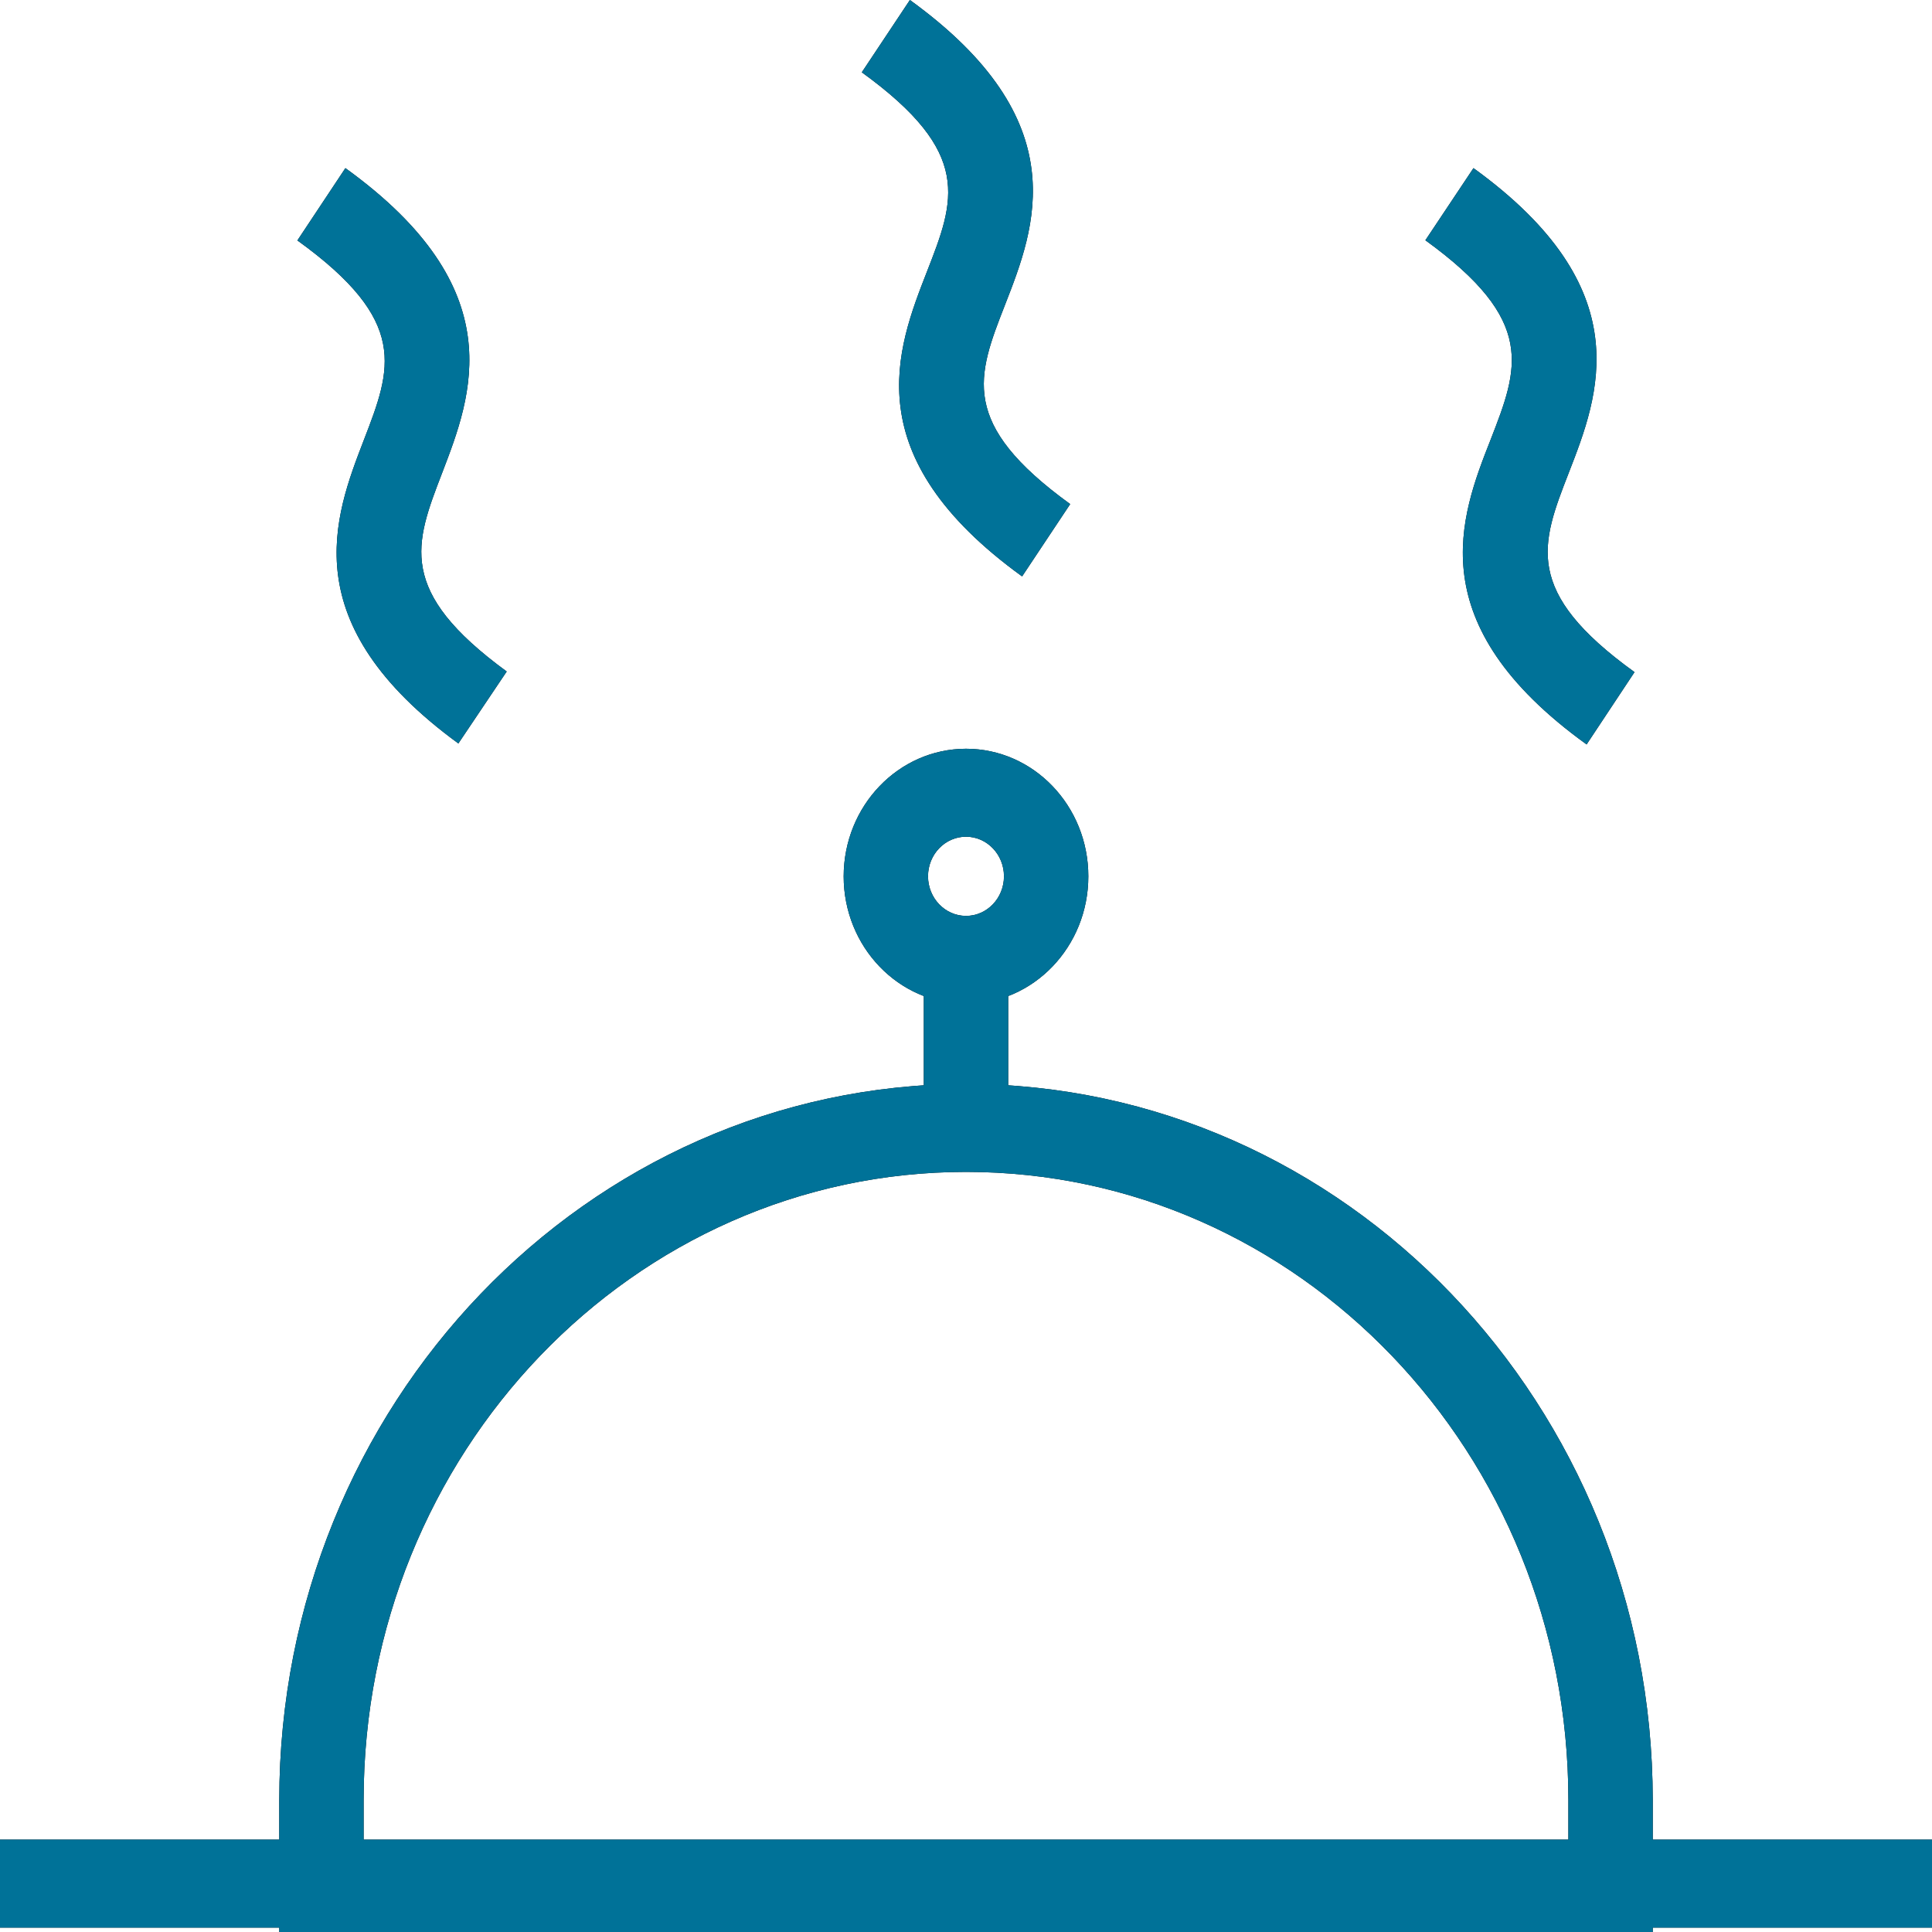 <?xml version="1.0" encoding="UTF-8"?> <svg xmlns="http://www.w3.org/2000/svg" width="200" height="200" viewBox="0 0 200 200" fill="none"> <path d="M200 199.544H0V190.437H200V199.544ZM100 112.208C139.245 112.254 171.047 145.416 171.092 186.335V200H28.909V186.339C28.953 145.416 60.755 112.254 99.996 112.208H100L100 112.208ZM162.358 190.893V186.339C162.358 150.427 134.439 121.315 100 121.315C65.561 121.315 37.642 150.427 37.642 186.339V190.893L162.358 190.893ZM104.367 116.761H95.633V99.367H104.367V116.761ZM100 77.51C106.994 77.51 112.664 83.422 112.664 90.715C112.664 98.008 106.994 103.92 100 103.92C93.006 103.92 87.336 98.008 87.336 90.715C87.346 83.426 93.01 77.52 99.999 77.51H100L100 77.51ZM100 94.813C102.17 94.813 103.93 92.978 103.93 90.715C103.93 88.452 102.17 86.617 100 86.617C97.829 86.617 96.069 88.452 96.069 90.715C96.074 92.977 97.831 94.808 99.999 94.813H99.999H100ZM47.45 76.963C30.367 64.487 34.585 53.54 37.668 45.544C40.524 38.149 42.401 33.268 30.786 24.889L35.755 17.403C53.109 29.925 48.856 40.918 45.773 48.95C42.934 56.318 41.056 61.181 52.454 69.514L47.45 76.963ZM105.808 59.669C88.524 47.165 92.821 36.155 95.956 28.122C98.847 20.727 100.751 15.837 89.214 7.486L94.192 0C111.476 12.504 107.179 23.514 104.043 31.547C101.153 38.942 99.249 43.832 110.786 52.183L105.808 59.669ZM164.245 77.064C146.908 64.551 151.144 53.54 154.315 45.499C157.188 38.104 159.092 33.222 147.555 24.871L152.533 17.403C169.808 29.898 165.528 40.9 162.402 48.932C159.52 56.336 157.625 61.226 169.205 69.578L164.245 77.064Z" fill="black"></path> <path d="M200 199.544H0V190.437H200V199.544ZM100 112.208C139.245 112.254 171.047 145.416 171.092 186.335V200H28.909V186.339C28.953 145.416 60.755 112.254 99.996 112.208H100L100 112.208ZM162.358 190.893V186.339C162.358 150.427 134.439 121.315 100 121.315C65.561 121.315 37.642 150.427 37.642 186.339V190.893L162.358 190.893ZM104.367 116.761H95.633V99.367H104.367V116.761ZM100 77.51C106.994 77.51 112.664 83.422 112.664 90.715C112.664 98.008 106.994 103.92 100 103.92C93.006 103.92 87.336 98.008 87.336 90.715C87.346 83.426 93.01 77.52 99.999 77.51H100L100 77.51ZM100 94.813C102.17 94.813 103.93 92.978 103.93 90.715C103.93 88.452 102.17 86.617 100 86.617C97.829 86.617 96.069 88.452 96.069 90.715C96.074 92.977 97.831 94.808 99.999 94.813H99.999H100ZM47.45 76.963C30.367 64.487 34.585 53.54 37.668 45.544C40.524 38.149 42.401 33.268 30.786 24.889L35.755 17.403C53.109 29.925 48.856 40.918 45.773 48.95C42.934 56.318 41.056 61.181 52.454 69.514L47.45 76.963ZM105.808 59.669C88.524 47.165 92.821 36.155 95.956 28.122C98.847 20.727 100.751 15.837 89.214 7.486L94.192 0C111.476 12.504 107.179 23.514 104.043 31.547C101.153 38.942 99.249 43.832 110.786 52.183L105.808 59.669ZM164.245 77.064C146.908 64.551 151.144 53.54 154.315 45.499C157.188 38.104 159.092 33.222 147.555 24.871L152.533 17.403C169.808 29.898 165.528 40.9 162.402 48.932C159.52 56.336 157.625 61.226 169.205 69.578L164.245 77.064Z" fill="#007298"></path> </svg> 